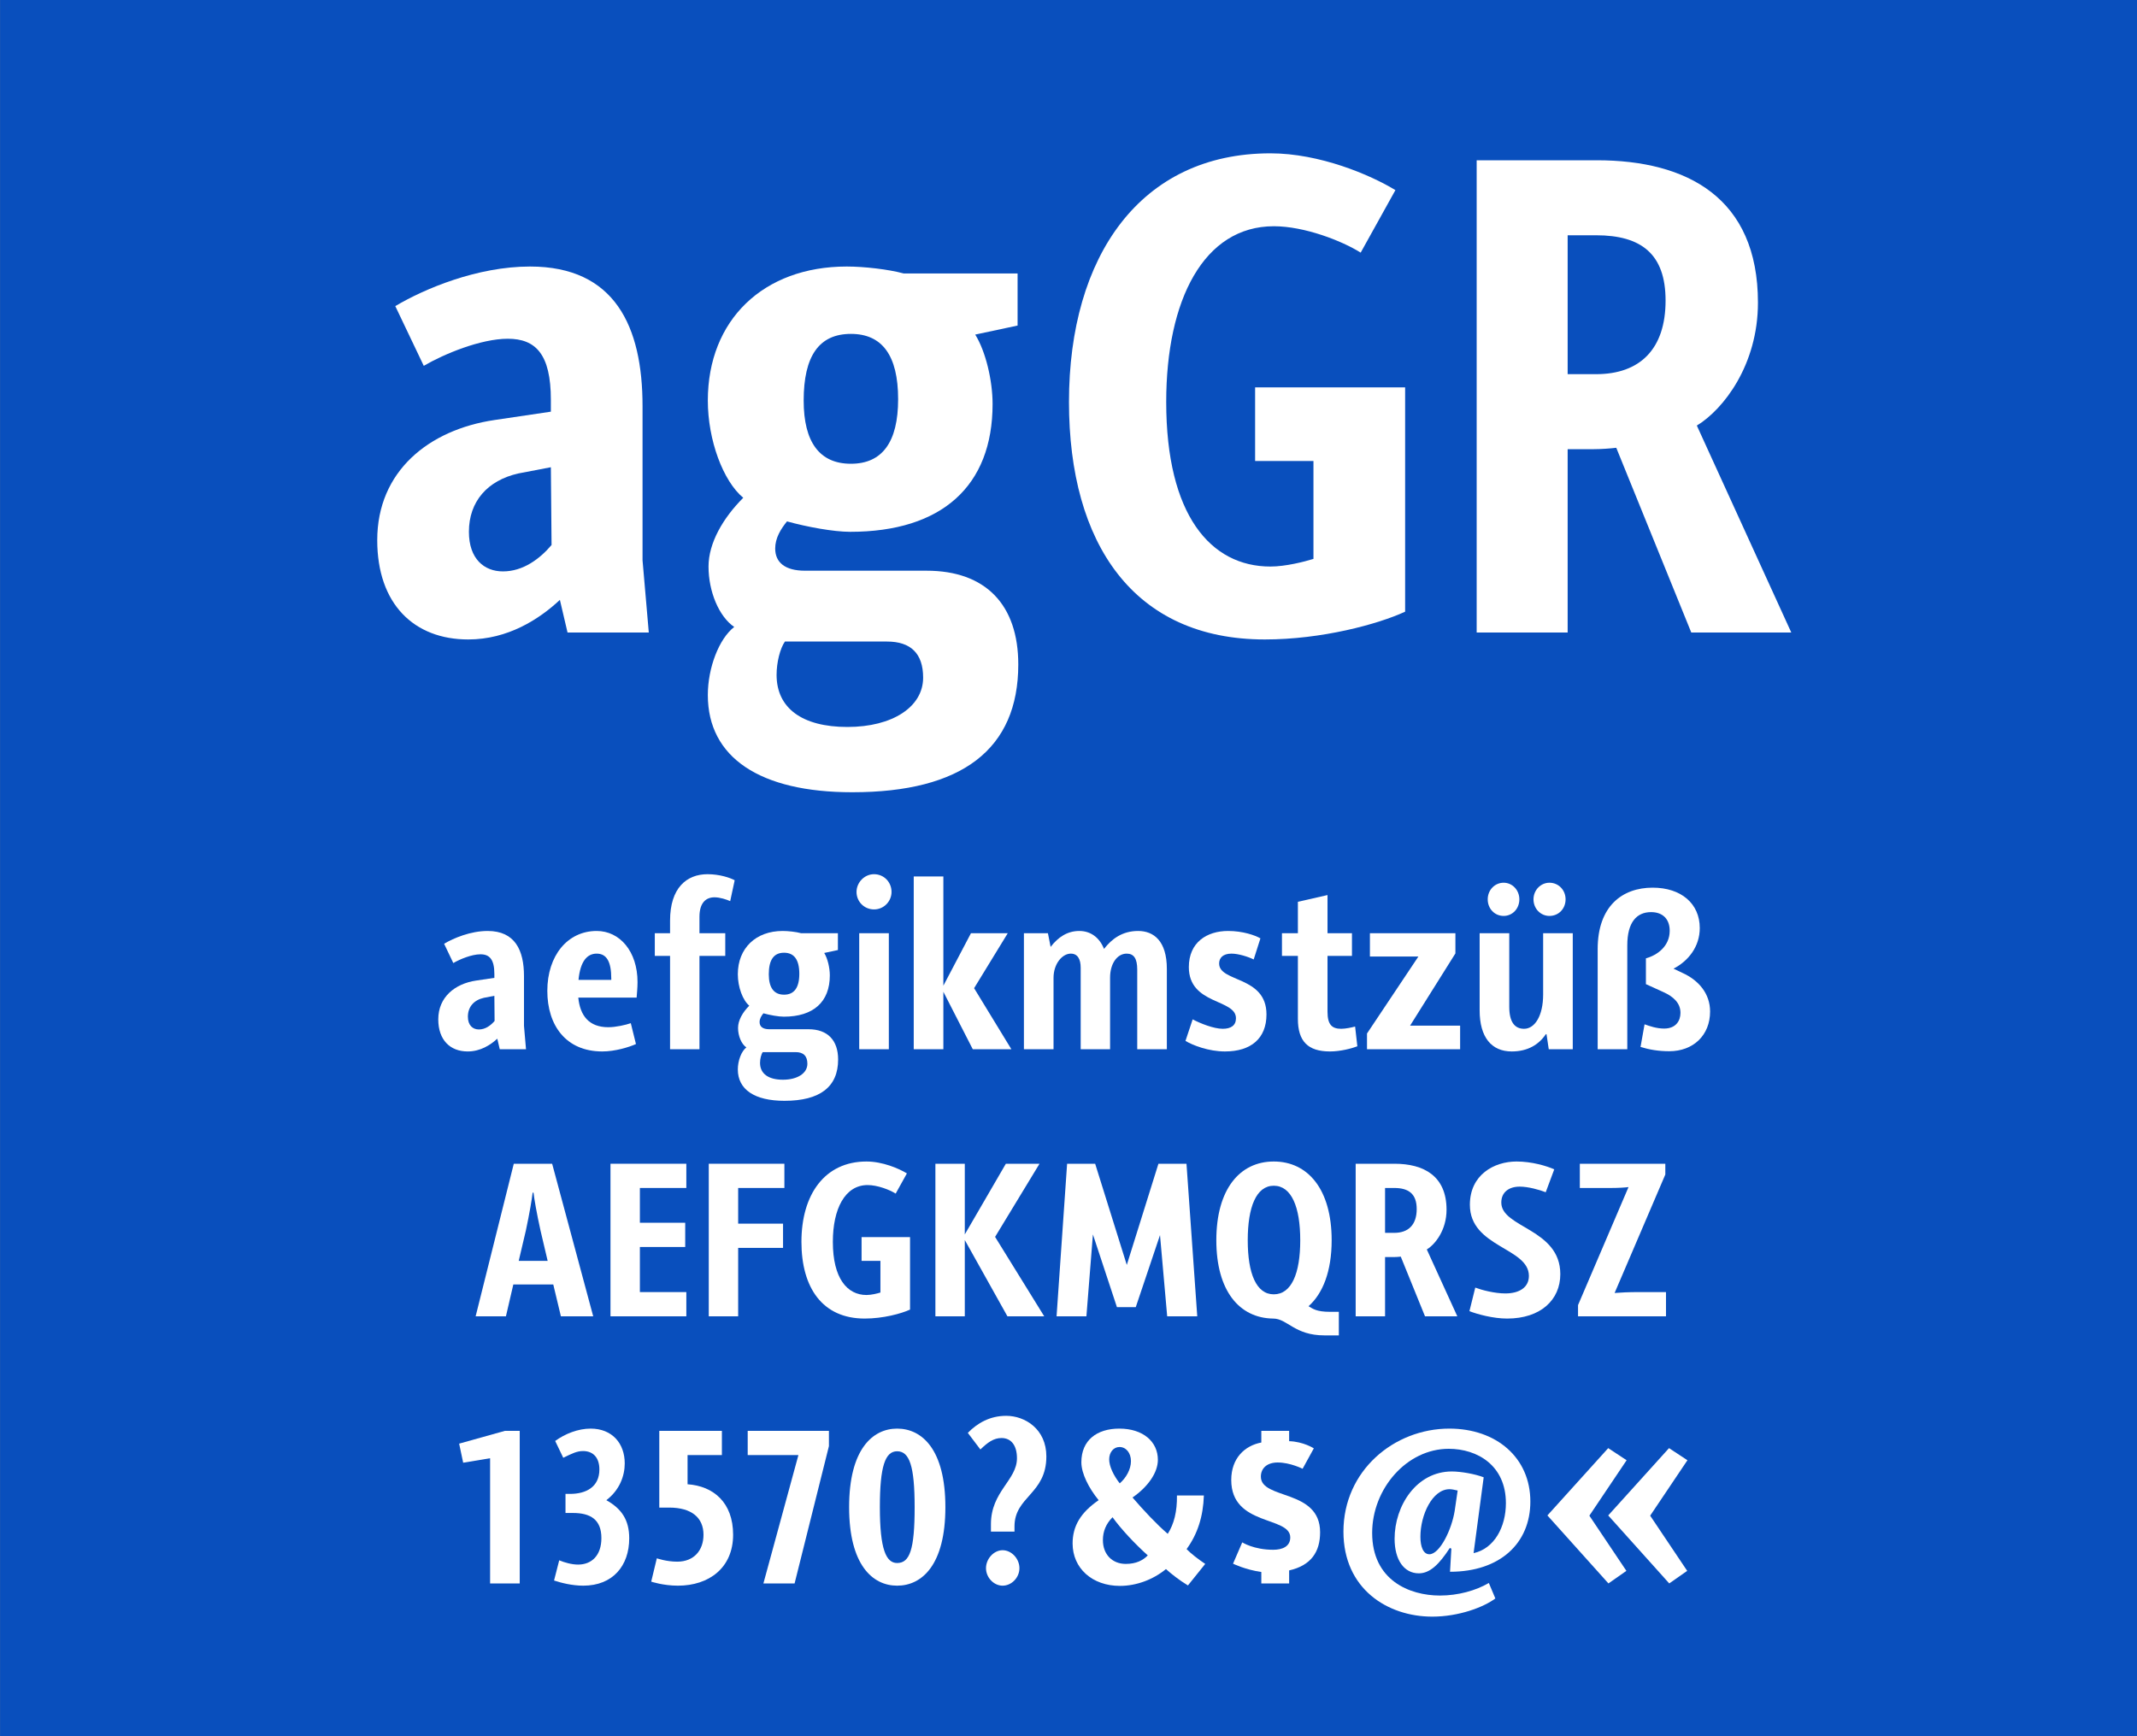 <?xml version="1.0" encoding="UTF-8" standalone="no"?>
<!DOCTYPE svg PUBLIC "-//W3C//DTD SVG 1.1//EN" "http://www.w3.org/Graphics/SVG/1.1/DTD/svg11.dtd">
<svg width="100%" height="100%" viewBox="0 0 400 325" version="1.1" xmlns="http://www.w3.org/2000/svg" xmlns:xlink="http://www.w3.org/1999/xlink" xml:space="preserve" xmlns:serif="http://www.serif.com/" style="fill-rule:evenodd;clip-rule:evenodd;stroke-linejoin:round;stroke-miterlimit:1.414;">
    <rect x="0" y="0" width="400" height="325" fill="#808080" stroke="none"/>
    <g id="Schrift">
        <g id="HG" transform="matrix(1,0,0,0.929,0,0)">
            <rect x="0.014" y="0" width="399.986" height="349.974" style="fill:rgb(9,79,189);fill-rule:nonzero;"/>
        </g>
        <g transform="matrix(1,0,0,1,-51.326,-21.479)">
            <g id="schriftfamilie">
                <path d="M172.766,139.879L171.596,126.359L171.596,97.499C171.596,82.549 166.396,71.369 150.536,71.369C140.656,71.369 130.776,75.529 125.316,78.779L130.646,89.959C134.416,87.749 141.306,84.889 146.376,84.889C151.576,84.889 154.436,87.749 154.436,96.329L154.436,98.539L143.906,100.099C131.556,101.919 121.936,109.719 121.936,122.589C121.936,134.549 128.826,141.179 138.966,141.179C146.376,141.179 152.226,137.409 156.126,133.769L157.556,139.879L172.766,139.879ZM145.466,128.439C141.956,128.439 139.096,126.099 139.096,121.029C139.096,115.309 142.606,111.409 148.326,110.109L154.436,108.939L154.566,123.499C152.356,126.099 149.236,128.439 145.466,128.439Z" style="fill:white;fill-rule:nonzero;"/>
                <path d="M210.856,169.779C231.396,169.779 241.926,161.719 241.926,145.859C241.926,134.679 235.816,128.309 224.766,128.309L202.016,128.309C198.246,128.309 196.426,126.749 196.426,124.149C196.426,122.199 197.466,120.509 198.636,119.079C202.406,120.119 207.346,121.029 210.466,121.029C227.626,121.029 237.116,112.449 237.116,97.109C237.116,92.689 235.816,87.229 233.866,84.109L241.796,82.419L241.796,72.669L220.476,72.669C217.616,71.889 213.066,71.369 209.816,71.369C194.216,71.369 183.816,81.379 183.816,96.459C183.816,103.869 186.676,111.539 190.446,114.659C186.676,118.429 183.946,123.109 183.946,127.529C183.946,132.209 185.896,136.889 188.756,138.839C185.896,141.049 183.816,146.509 183.816,151.579C183.816,163.279 193.566,169.779 210.856,169.779ZM210.596,108.289C204.746,108.289 201.756,104.259 201.756,96.459C201.756,88.139 204.616,83.979 210.596,83.979C216.446,83.979 219.436,88.009 219.436,96.199C219.436,104.259 216.446,108.289 210.596,108.289ZM209.946,157.559C201.496,157.559 196.686,154.049 196.686,147.809C196.686,145.469 197.336,142.869 198.246,141.569L217.356,141.569C221.776,141.569 224.116,143.779 224.116,148.329C224.116,153.789 218.396,157.559 209.946,157.559Z" style="fill:white;fill-rule:nonzero;"/>
                <path d="M286.256,93.989L286.256,107.769L297.176,107.769L297.176,126.099C295.486,126.619 291.976,127.529 289.116,127.529C277.936,127.529 269.616,117.909 269.616,96.719C269.616,77.609 276.636,63.829 289.766,63.829C295.486,63.829 302.506,66.559 306.016,68.769L312.516,57.069C307.836,54.209 298.346,50.179 289.116,50.179C264.806,50.179 251.416,69.419 251.416,96.719C251.416,123.239 263.506,141.179 288.076,141.179C298.736,141.179 309.266,138.319 314.336,135.979L314.336,93.989L286.256,93.989Z" style="fill:white;fill-rule:nonzero;"/>
                <path d="M368.936,101.139C373.876,98.149 380.376,89.829 380.376,78.129C380.376,58.499 367.116,51.479 350.216,51.479L327.726,51.479L327.726,139.879L344.756,139.879L344.756,105.559L349.696,105.559C350.996,105.559 352.816,105.429 353.856,105.299L367.896,139.879L386.616,139.879L368.936,101.139ZM350.086,91.519L344.756,91.519L344.756,65.519L350.086,65.519C358.536,65.519 363.086,69.029 363.086,77.739C363.086,86.839 358.276,91.519 350.086,91.519Z" style="fill:white;fill-rule:nonzero;"/>
                <path d="M149.783,217.879L149.405,213.511L149.405,204.187C149.405,199.357 147.725,195.745 142.601,195.745C139.409,195.745 136.217,197.089 134.453,198.139L136.175,201.751C137.393,201.037 139.619,200.113 141.257,200.113C142.937,200.113 143.861,201.037 143.861,203.809L143.861,204.523L140.459,205.027C136.469,205.615 133.361,208.135 133.361,212.293C133.361,216.157 135.587,218.299 138.863,218.299C141.257,218.299 143.147,217.081 144.407,215.905L144.869,217.879L149.783,217.879ZM140.963,214.183C139.829,214.183 138.905,213.427 138.905,211.789C138.905,209.941 140.039,208.681 141.887,208.261L143.861,207.883L143.903,212.587C143.189,213.427 142.181,214.183 140.963,214.183Z" style="fill:white;fill-rule:nonzero;"/>
                <path d="M170.657,205.321C170.657,199.567 167.339,195.745 163.013,195.745C157.553,195.745 153.773,200.365 153.773,206.959C153.773,213.427 157.259,218.299 164.063,218.299C166.457,218.299 169.061,217.501 170.363,216.913L169.397,213.007C168.431,213.343 166.583,213.763 165.197,213.763C161.543,213.763 159.905,211.579 159.569,208.219L170.489,208.219C170.531,207.589 170.657,206.413 170.657,205.321ZM163.013,199.987C164.903,199.987 165.743,201.541 165.743,204.649L165.743,204.901L159.611,204.901C159.947,201.373 161.249,199.987 163.013,199.987Z" style="fill:white;fill-rule:nonzero;"/>
                <path d="M185.063,189.445C186.113,189.445 187.331,189.865 188.003,190.159L188.843,186.253C188.003,185.791 186.029,185.119 183.761,185.119C179.855,185.119 176.747,187.681 176.747,193.813L176.747,196.165L173.891,196.165L173.891,200.407L176.747,200.407L176.747,217.879L182.249,217.879L182.249,200.407L187.079,200.407L187.079,196.165L182.249,196.165L182.249,193.099C182.249,190.411 183.509,189.445 185.063,189.445Z" style="fill:white;fill-rule:nonzero;"/>
                <path d="M198.167,227.539C204.803,227.539 208.205,224.935 208.205,219.811C208.205,216.199 206.231,214.141 202.661,214.141L195.311,214.141C194.093,214.141 193.505,213.637 193.505,212.797C193.505,212.167 193.841,211.621 194.219,211.159C195.437,211.495 197.033,211.789 198.041,211.789C203.585,211.789 206.651,209.017 206.651,204.061C206.651,202.633 206.231,200.869 205.601,199.861L208.163,199.315L208.163,196.165L201.275,196.165C200.351,195.913 198.881,195.745 197.831,195.745C192.791,195.745 189.431,198.979 189.431,203.851C189.431,206.245 190.355,208.723 191.573,209.731C190.355,210.949 189.473,212.461 189.473,213.889C189.473,215.401 190.103,216.913 191.027,217.543C190.103,218.257 189.431,220.021 189.431,221.659C189.431,225.439 192.581,227.539 198.167,227.539ZM198.083,207.673C196.193,207.673 195.227,206.371 195.227,203.851C195.227,201.163 196.151,199.819 198.083,199.819C199.973,199.819 200.939,201.121 200.939,203.767C200.939,206.371 199.973,207.673 198.083,207.673ZM197.873,223.591C195.143,223.591 193.589,222.457 193.589,220.441C193.589,219.685 193.799,218.845 194.093,218.425L200.267,218.425C201.695,218.425 202.451,219.139 202.451,220.609C202.451,222.373 200.603,223.591 197.873,223.591Z" style="fill:white;fill-rule:nonzero;"/>
                <path d="M214.925,191.713C216.773,191.713 218.201,190.201 218.201,188.437C218.201,186.589 216.773,185.119 214.925,185.119C213.119,185.119 211.649,186.673 211.649,188.437C211.649,190.285 213.119,191.713 214.925,191.713ZM212.153,217.879L217.697,217.879L217.697,196.165L212.153,196.165L212.153,217.879Z" style="fill:white;fill-rule:nonzero;"/>
                <path d="M240.629,217.879L233.657,206.455L239.957,196.165L233.069,196.165L227.903,205.993L227.903,185.539L222.359,185.539L222.359,217.879L227.903,217.879L227.903,207.127L233.405,217.879L240.629,217.879Z" style="fill:white;fill-rule:nonzero;"/>
                <path d="M242.981,217.879L248.525,217.879L248.525,204.523C248.525,201.877 250.163,199.987 251.759,199.987C253.019,199.987 253.607,200.995 253.607,202.633L253.607,217.879L259.109,217.879L259.109,204.481C259.109,201.835 260.453,199.987 262.217,199.987C263.561,199.987 264.191,200.911 264.191,202.969L264.191,217.879L269.735,217.879L269.735,202.843C269.735,197.593 267.257,195.745 264.359,195.745C261.377,195.745 259.403,197.257 257.975,199.105C257.093,196.879 255.371,195.745 253.355,195.745C251.129,195.745 249.407,196.879 247.979,198.727L247.475,196.165L242.981,196.165L242.981,217.879Z" style="fill:white;fill-rule:nonzero;"/>
                <path d="M280.613,218.299C285.485,218.299 288.383,215.863 288.383,211.369C288.383,204.103 279.521,205.405 279.521,201.835C279.521,200.827 280.193,199.987 281.831,199.987C283.133,199.987 284.981,200.575 285.989,201.079L287.249,197.131C286.241,196.543 283.931,195.745 281.201,195.745C277.211,195.745 273.851,197.887 273.851,202.507C273.851,209.605 282.671,208.429 282.671,212.083C282.671,213.427 281.747,214.057 280.193,214.057C278.513,214.057 275.993,213.049 274.565,212.293L273.221,216.325C274.607,217.165 277.589,218.299 280.613,218.299Z" style="fill:white;fill-rule:nonzero;"/>
                <path d="M304.973,213.637C304.343,213.805 303.209,214.057 302.369,214.057C300.647,214.057 299.807,213.301 299.807,210.865L299.807,200.407L304.385,200.407L304.385,196.165L299.807,196.165L299.807,189.025L294.263,190.285L294.263,196.165L291.281,196.165L291.281,200.407L294.263,200.407L294.263,212.209C294.263,216.409 296.153,218.299 300.269,218.299C302.201,218.299 304.301,217.753 305.393,217.333L304.973,213.637Z" style="fill:white;fill-rule:nonzero;"/>
                <path d="M315.263,213.469L323.747,199.945L323.747,196.165L307.745,196.165L307.745,200.533L316.817,200.533L307.199,214.939L307.199,217.879L324.629,217.879L324.629,213.469L315.263,213.469Z" style="fill:white;fill-rule:nonzero;"/>
                <path d="M332.777,192.931C334.415,192.931 335.717,191.587 335.717,189.823C335.717,188.101 334.415,186.715 332.777,186.715C331.097,186.715 329.795,188.101 329.795,189.823C329.795,191.587 331.097,192.931 332.777,192.931ZM341.345,192.931C343.067,192.931 344.369,191.587 344.369,189.823C344.369,188.101 343.067,186.715 341.345,186.715C339.707,186.715 338.363,188.101 338.363,189.823C338.363,191.587 339.707,192.931 341.345,192.931ZM334.289,218.299C337.355,218.299 339.413,216.955 340.673,215.065L340.799,215.065L341.219,217.879L345.713,217.879L345.713,196.165L340.169,196.165L340.169,207.631C340.169,211.621 338.615,214.057 336.599,214.057C334.877,214.057 333.827,212.839 333.827,209.941L333.827,196.165L328.283,196.165L328.283,210.613C328.283,215.653 330.509,218.299 334.289,218.299Z" style="fill:white;fill-rule:nonzero;"/>
                <path d="M363.773,218.257C368.267,218.257 371.417,215.275 371.417,210.823C371.417,207.505 369.317,204.985 366.251,203.599L364.571,202.801C367.343,201.373 369.485,198.685 369.485,195.199C369.485,190.621 365.999,187.639 360.665,187.639C354.995,187.639 350.375,191.083 350.375,199.147L350.375,217.879L355.919,217.879L355.919,198.433C355.919,194.107 357.683,192.217 360.371,192.217C362.597,192.217 363.857,193.561 363.857,195.703C363.857,198.601 361.547,200.281 359.405,200.869L359.405,205.699L362.639,207.169C364.613,208.051 365.873,209.269 365.873,211.075C365.873,212.545 365.033,214.015 362.807,214.015C361.421,214.015 360.077,213.553 359.153,213.217L358.397,217.459C360.035,217.963 361.799,218.257 363.773,218.257Z" style="fill:white;fill-rule:nonzero;"/>
                <path d="M156.314,267.879L162.362,267.879L154.676,239.319L147.494,239.319L140.354,267.879L146.024,267.879L147.41,261.915L154.886,261.915L156.314,267.879ZM148.418,257.505L149.762,251.793C150.434,248.643 150.896,245.913 151.022,244.737L151.19,244.737C151.316,245.871 151.778,248.559 152.492,251.793L153.836,257.505L148.418,257.505Z" style="fill:white;fill-rule:nonzero;"/>
                <path d="M179.792,243.855L179.792,239.319L165.596,239.319L165.596,267.879L179.792,267.879L179.792,263.343L171.098,263.343L171.098,254.901L179.582,254.901L179.582,250.365L171.098,250.365L171.098,243.855L179.792,243.855Z" style="fill:white;fill-rule:nonzero;"/>
                <path d="M198.146,243.855L198.146,239.319L183.992,239.319L183.992,267.879L189.494,267.879L189.494,255.069L197.894,255.069L197.894,250.533L189.494,250.533L189.494,243.855L198.146,243.855Z" style="fill:white;fill-rule:nonzero;"/>
                <path d="M212.594,253.053L212.594,257.505L216.122,257.505L216.122,263.427C215.576,263.595 214.442,263.889 213.518,263.889C209.906,263.889 207.218,260.781 207.218,253.935C207.218,247.761 209.486,243.309 213.728,243.309C215.576,243.309 217.844,244.191 218.978,244.905L221.078,241.125C219.566,240.201 216.5,238.899 213.518,238.899C205.664,238.899 201.338,245.115 201.338,253.935C201.338,262.503 205.244,268.299 213.182,268.299C216.626,268.299 220.028,267.375 221.666,266.619L221.666,253.053L212.594,253.053Z" style="fill:white;fill-rule:nonzero;"/>
                <path d="M246.782,267.879L237.584,253.011L245.9,239.319L239.6,239.319L231.914,252.549L231.914,239.319L226.412,239.319L226.412,267.879L231.914,267.879L231.914,253.599L239.894,267.879L246.782,267.879Z" style="fill:white;fill-rule:nonzero;"/>
                <path d="M275.426,267.879L273.41,239.319L268.16,239.319L262.238,258.261L256.316,239.319L251.066,239.319L249.092,267.879L254.678,267.879L255.896,252.549L260.39,266.157L263.918,266.157L268.454,252.675L269.798,267.879L275.426,267.879Z" style="fill:white;fill-rule:nonzero;"/>
                <path d="M300.332,267.039C297.686,267.039 297.056,266.451 296.258,265.989C298.946,263.595 300.584,259.437 300.584,253.641C300.584,244.107 296.132,238.899 289.748,238.899C283.364,238.899 278.996,244.107 278.996,253.641C278.996,263.133 283.322,268.215 289.622,268.299C292.31,268.299 293.612,271.449 299.24,271.449L301.928,271.449L301.928,267.039L300.332,267.039ZM284.876,253.641C284.876,247.425 286.472,243.435 289.748,243.435C293.066,243.435 294.704,247.425 294.704,253.641C294.704,259.857 293.066,263.763 289.748,263.763C286.472,263.763 284.876,259.857 284.876,253.641Z" style="fill:white;fill-rule:nonzero;"/>
                <path d="M318.392,255.363C319.988,254.397 322.088,251.709 322.088,247.929C322.088,241.587 317.804,239.319 312.344,239.319L305.078,239.319L305.078,267.879L310.58,267.879L310.58,256.791L312.176,256.791C312.596,256.791 313.184,256.749 313.52,256.707L318.056,267.879L324.104,267.879L318.392,255.363ZM312.302,252.255L310.58,252.255L310.58,243.855L312.302,243.855C315.032,243.855 316.502,244.989 316.502,247.803C316.502,250.743 314.948,252.255 312.302,252.255Z" style="fill:white;fill-rule:nonzero;"/>
                <path d="M333.428,268.299C339.686,268.299 343.382,264.813 343.382,259.983C343.382,251.457 332.336,251.331 332.336,246.585C332.336,244.611 333.806,243.603 335.78,243.603C337.376,243.603 339.476,244.191 340.652,244.653L342.248,240.369C340.862,239.739 338.048,238.899 335.192,238.899C330.992,238.899 326.456,241.377 326.456,247.005C326.456,254.985 337.502,254.985 337.502,260.319C337.502,262.419 335.78,263.595 333.092,263.595C331.076,263.595 328.682,262.965 327.464,262.503L326.372,266.913C327.884,267.501 330.824,268.299 333.428,268.299Z" style="fill:white;fill-rule:nonzero;"/>
                <path d="M346.7,267.879L363.164,267.879L363.164,263.343L357.872,263.343C356.318,263.343 354.47,263.427 353.546,263.511L363.038,241.335L363.038,239.319L347.036,239.319L347.036,243.855L352.958,243.855C354.26,243.855 355.562,243.771 356.15,243.687L346.7,265.779L346.7,267.879Z" style="fill:white;fill-rule:nonzero;"/>
                <path d="M145.835,289.319L137.267,291.713L138.023,295.283L143.063,294.443L143.063,317.879L148.607,317.879L148.607,289.319L145.835,289.319Z" style="fill:white;fill-rule:nonzero;"/>
                <path d="M164.819,302.297C167.297,300.407 168.263,297.761 168.263,295.409C168.263,291.671 165.911,288.899 161.879,288.899C159.527,288.899 157.091,289.865 155.243,291.209L156.755,294.359C158.393,293.561 159.317,293.099 160.451,293.099C162.383,293.099 163.517,294.359 163.517,296.543C163.517,299.819 161.039,301.121 158.015,301.121L157.175,301.121L157.175,304.691L158.561,304.691C161.837,304.691 163.895,305.909 163.895,309.395C163.895,312.671 162.047,314.351 159.527,314.351C158.351,314.351 157.007,313.973 155.999,313.553L155.033,317.333C156.293,317.753 158.393,318.299 160.493,318.299C166.037,318.299 169.103,314.561 169.103,309.437C169.103,305.993 167.675,303.893 164.819,302.297Z" style="fill:white;fill-rule:nonzero;"/>
                <path d="M178.217,318.299C184.055,318.299 188.549,314.939 188.549,308.765C188.549,302.717 184.853,299.651 180.023,299.315L180.023,293.855L186.449,293.855L186.449,289.319L174.731,289.319L174.731,303.683L176.579,303.683C180.779,303.683 183.005,305.573 183.005,308.765C183.005,311.705 181.199,313.805 178.091,313.805C176.033,313.805 174.269,313.175 174.269,313.175L173.219,317.543C173.219,317.543 175.445,318.299 178.217,318.299Z" style="fill:white;fill-rule:nonzero;"/>
                <path d="M191.279,289.319L191.279,293.855L200.771,293.855L194.219,317.879L200.057,317.879L206.483,292.175L206.483,289.319L191.279,289.319Z" style="fill:white;fill-rule:nonzero;"/>
                <path d="M219.251,318.299C223.913,318.299 228.281,314.393 228.281,303.599C228.281,292.805 223.913,288.899 219.251,288.899C214.631,288.899 210.263,292.805 210.263,303.599C210.263,314.393 214.631,318.299 219.251,318.299ZM219.251,314.057C217.193,314.057 216.017,311.537 216.017,303.599C216.017,295.913 217.025,293.141 219.251,293.141C221.561,293.141 222.527,295.913 222.527,303.599C222.527,311.579 221.603,314.057 219.251,314.057Z" style="fill:white;fill-rule:nonzero;"/>
                <path d="M236.807,308.177L241.217,308.177L241.217,307.211C241.217,301.583 247.181,301.163 247.181,294.107C247.181,288.983 243.191,286.505 239.663,286.505C236.639,286.505 234.287,287.849 232.481,289.697L234.833,292.805C236.177,291.503 237.311,290.663 238.781,290.663C240.671,290.663 241.679,292.133 241.679,294.443C241.679,298.559 236.807,300.659 236.807,306.791L236.807,308.177ZM238.991,318.299C240.671,318.299 242.141,316.787 242.141,315.023C242.141,313.259 240.671,311.663 238.991,311.663C237.353,311.663 235.883,313.259 235.883,315.023C235.883,316.787 237.353,318.299 238.991,318.299Z" style="fill:white;fill-rule:nonzero;"/>
                <path d="M260.957,318.341C264.023,318.341 267.173,317.165 269.567,315.191C270.533,316.073 272.087,317.291 273.683,318.257L276.917,314.225C275.657,313.385 274.187,312.251 273.431,311.453C275.489,308.639 276.539,305.321 276.665,301.415L271.625,301.415C271.667,304.439 271.079,306.749 269.903,308.597C267.845,306.833 265.325,304.145 263.309,301.793C266.165,299.819 268.055,297.173 268.055,294.737C268.055,291.377 265.325,288.899 260.831,288.899C256.631,288.899 253.733,291.083 253.733,295.199C253.733,297.299 255.119,300.029 256.967,302.297C253.607,304.607 252.095,307.127 252.095,310.403C252.095,315.023 255.749,318.341 260.957,318.341ZM260.915,299.147C259.739,297.635 258.941,295.955 258.941,294.653C258.941,293.351 259.739,292.343 260.873,292.343C262.091,292.343 263.015,293.435 263.015,294.989C263.015,296.543 262.091,298.139 260.915,299.147ZM262.049,314.225C259.529,314.225 257.765,312.461 257.765,309.773C257.765,308.135 258.353,306.707 259.571,305.489C261.167,307.715 263.813,310.529 266.165,312.629C265.283,313.553 263.981,314.225 262.049,314.225Z" style="fill:white;fill-rule:nonzero;"/>
                <path d="M287.417,317.879L292.625,317.879L292.625,315.443C296.741,314.519 298.421,311.957 298.421,308.303C298.421,300.155 287.333,302.255 287.333,297.887C287.333,296.375 288.425,295.241 290.483,295.241C292.835,295.241 295.145,296.417 295.145,296.417L297.245,292.595C297.245,292.595 295.313,291.335 292.625,291.251L292.625,289.319L287.417,289.319L287.417,291.503C284.309,292.091 281.789,294.443 281.789,298.517C281.789,307.211 292.835,305.237 292.835,309.269C292.835,310.991 291.323,311.579 289.643,311.579C285.989,311.579 283.847,310.193 283.847,310.193L282.125,314.183C282.125,314.183 284.435,315.317 287.417,315.737L287.417,317.879Z" style="fill:white;fill-rule:nonzero;"/>
                <path d="M319.421,324.095C324.377,324.095 329.039,322.331 331.223,320.693L330.005,317.795C327.569,319.223 324.251,320.147 320.849,320.147C315.095,320.147 308.165,317.249 308.165,308.429C308.165,300.155 314.633,292.679 322.487,292.679C327.905,292.679 333.197,295.829 333.197,302.843C333.197,307.337 331.013,311.369 327.149,312.209L329.039,298.013C327.401,297.383 324.755,296.921 323.075,296.921C316.481,296.921 312.365,303.305 312.365,309.521C312.365,313.469 314.129,315.989 316.901,315.989C318.959,315.989 320.681,314.351 322.697,311.243L322.991,311.369L322.739,315.695C332.105,315.695 337.775,310.361 337.775,302.549C337.775,294.317 331.391,288.899 322.613,288.899C312.239,288.899 302.789,296.795 302.789,308.177C302.789,318.887 311.021,324.095 319.421,324.095ZM318.875,312.419C317.741,312.419 317.195,311.033 317.195,309.143C317.195,305.069 319.421,300.239 322.655,300.239C323.075,300.239 323.621,300.365 324.167,300.491L323.621,304.229C323.075,307.799 320.807,312.419 318.875,312.419Z" style="fill:white;fill-rule:nonzero;"/>
                <path d="M352.391,317.879L355.751,315.527L348.821,305.195L355.793,294.821L352.349,292.553L340.967,305.153L352.391,317.879ZM363.773,317.879L367.133,315.527L360.203,305.195L367.175,294.821L363.731,292.553L352.349,305.153L363.773,317.879Z" style="fill:white;fill-rule:nonzero;"/>
            </g>
        </g>
    </g>
</svg>
